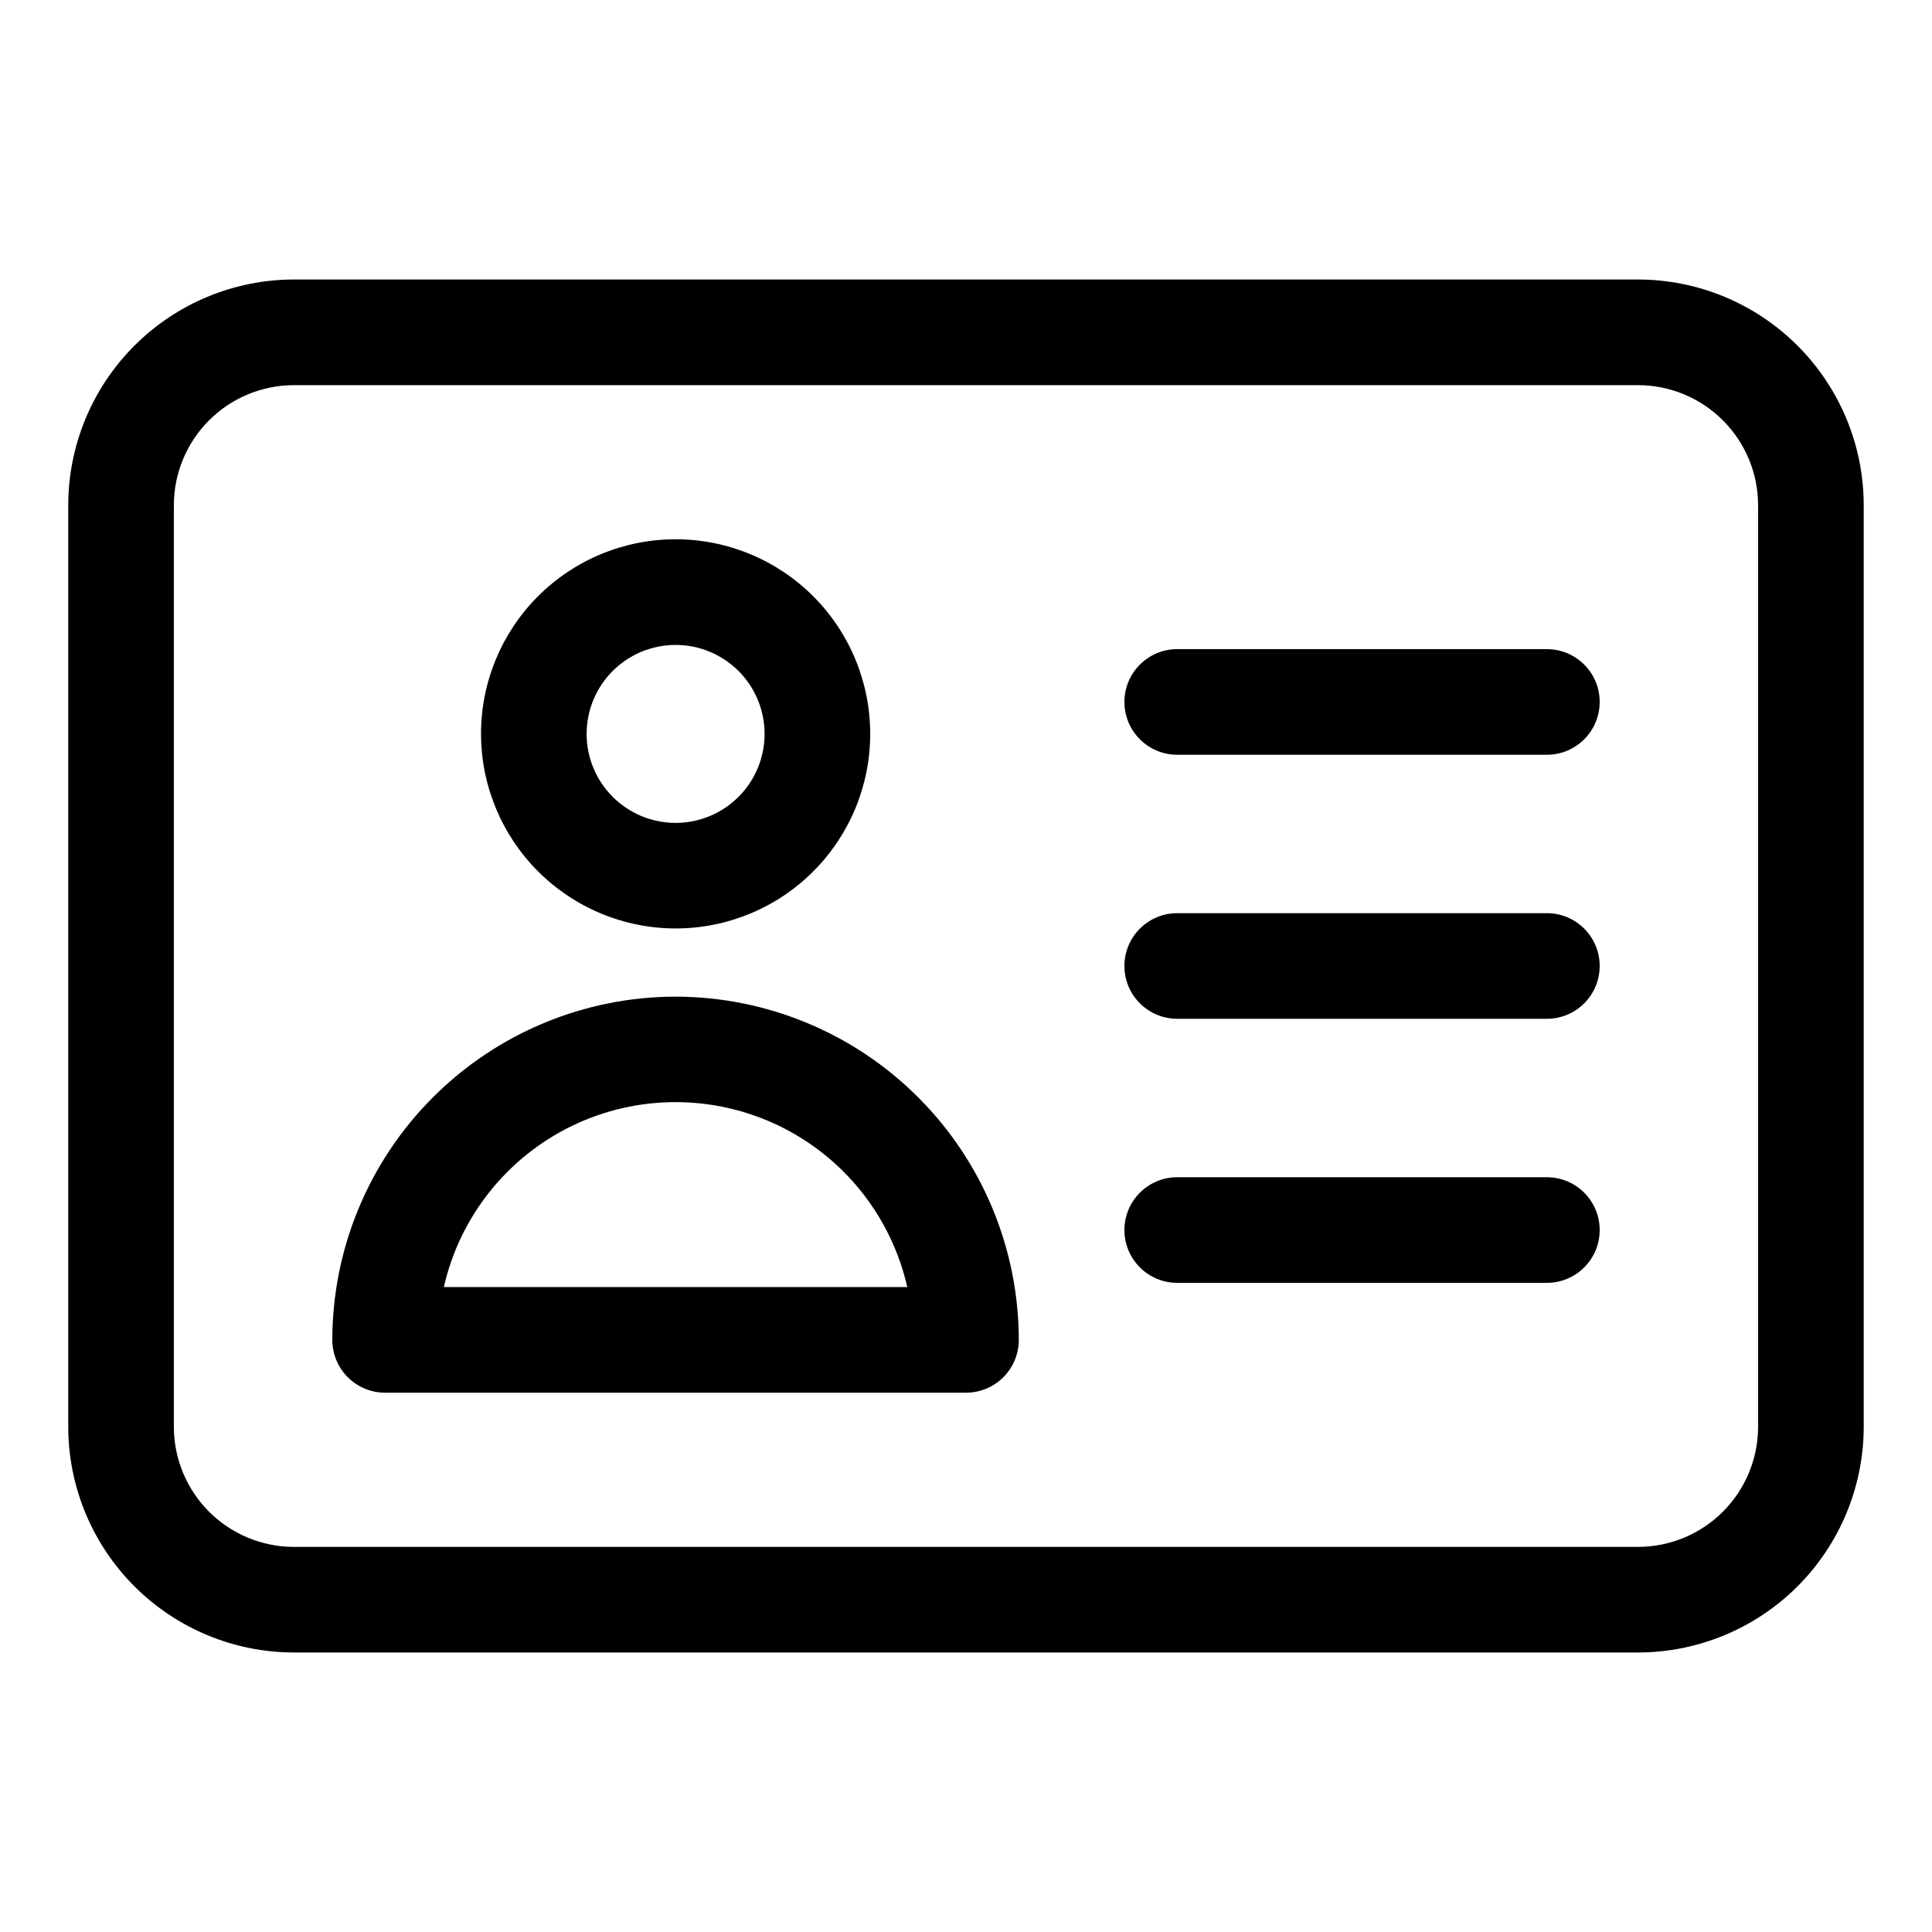 <?xml version="1.0" encoding="UTF-8"?>
<!-- Uploaded to: ICON Repo, www.svgrepo.com, Generator: ICON Repo Mixer Tools -->
<svg fill="#000000" width="800px" height="800px" version="1.1" viewBox="144 144 512 512" xmlns="http://www.w3.org/2000/svg">
 <g>
  <path d="m578.12 218.07h-356.25c-15.852 0.023-31.043 6.328-42.25 17.535-11.207 11.207-17.516 26.402-17.535 42.25v244.29c0.02 15.848 6.328 31.043 17.535 42.25s26.398 17.512 42.25 17.535h356.25c15.848-0.023 31.043-6.328 42.25-17.535s17.512-26.402 17.535-42.25v-244.29c-0.023-15.848-6.328-31.043-17.535-42.25-11.207-11.207-26.402-17.512-42.25-17.535zm31.793 304.08c-0.012 8.43-3.367 16.508-9.328 22.465-5.961 5.961-14.039 9.316-22.465 9.332h-356.25c-8.43-0.016-16.508-3.371-22.469-9.332-5.957-5.957-9.312-14.035-9.328-22.465v-244.29c0.016-8.426 3.371-16.508 9.328-22.465 5.961-5.961 14.039-9.316 22.469-9.328h356.25c8.426 0.012 16.504 3.367 22.465 9.328 5.961 5.957 9.316 14.039 9.328 22.465z"/>
  <path d="m323.03 390.05c13.676 0.004 26.793-5.422 36.465-15.09 9.676-9.664 15.113-22.777 15.121-36.453 0.008-13.672-5.418-26.793-15.082-36.469-9.664-9.676-22.773-15.117-36.449-15.129-13.672-0.012-26.793 5.41-36.473 15.07-9.68 9.66-15.125 22.77-15.137 36.445 0 13.68 5.43 26.801 15.094 36.48 9.668 9.68 22.781 15.129 36.461 15.145zm0-75.137c6.258-0.004 12.262 2.481 16.688 6.906 4.426 4.426 6.91 10.43 6.906 16.688-0.004 6.262-2.492 12.262-6.926 16.684-4.43 4.418-10.438 6.894-16.695 6.887-6.258-0.012-12.258-2.512-16.672-6.949-4.414-4.434-6.887-10.445-6.867-16.703 0.02-6.238 2.508-12.219 6.926-16.625s10.402-6.883 16.641-6.887z"/>
  <path d="m323.03 408.12c-24.117 0.027-47.238 9.621-64.289 26.676-17.055 17.051-26.648 40.172-26.676 64.289 0 3.711 1.473 7.269 4.098 9.895s6.184 4.098 9.898 4.098h153.94c3.711 0 7.269-1.473 9.895-4.098s4.098-6.184 4.098-9.895c-0.027-24.117-9.621-47.238-26.676-64.289-17.051-17.055-40.172-26.648-64.289-26.676zm-61.41 76.973v-0.004c4.254-18.699 16.793-34.441 34.07-42.77 17.277-8.324 37.402-8.324 54.68 0 17.277 8.328 29.816 24.07 34.07 42.77z"/>
  <path d="m553.94 316.03h-97.965c-7.727 0-13.992 6.266-13.992 13.992 0 7.731 6.266 13.996 13.992 13.996h97.965c7.727 0 13.992-6.266 13.992-13.996 0-7.727-6.266-13.992-13.992-13.992z"/>
  <path d="m553.94 455.98h-97.965c-7.727 0-13.992 6.266-13.992 13.996 0 7.727 6.266 13.992 13.992 13.992h97.965c7.727 0 13.992-6.266 13.992-13.992 0-7.731-6.266-13.996-13.992-13.996z"/>
  <path d="m553.94 386h-97.965c-7.727 0-13.992 6.266-13.992 13.996 0 7.727 6.266 13.992 13.992 13.992h97.965c7.727 0 13.992-6.266 13.992-13.992 0-7.731-6.266-13.996-13.992-13.996z"/>
 </g>
</svg>